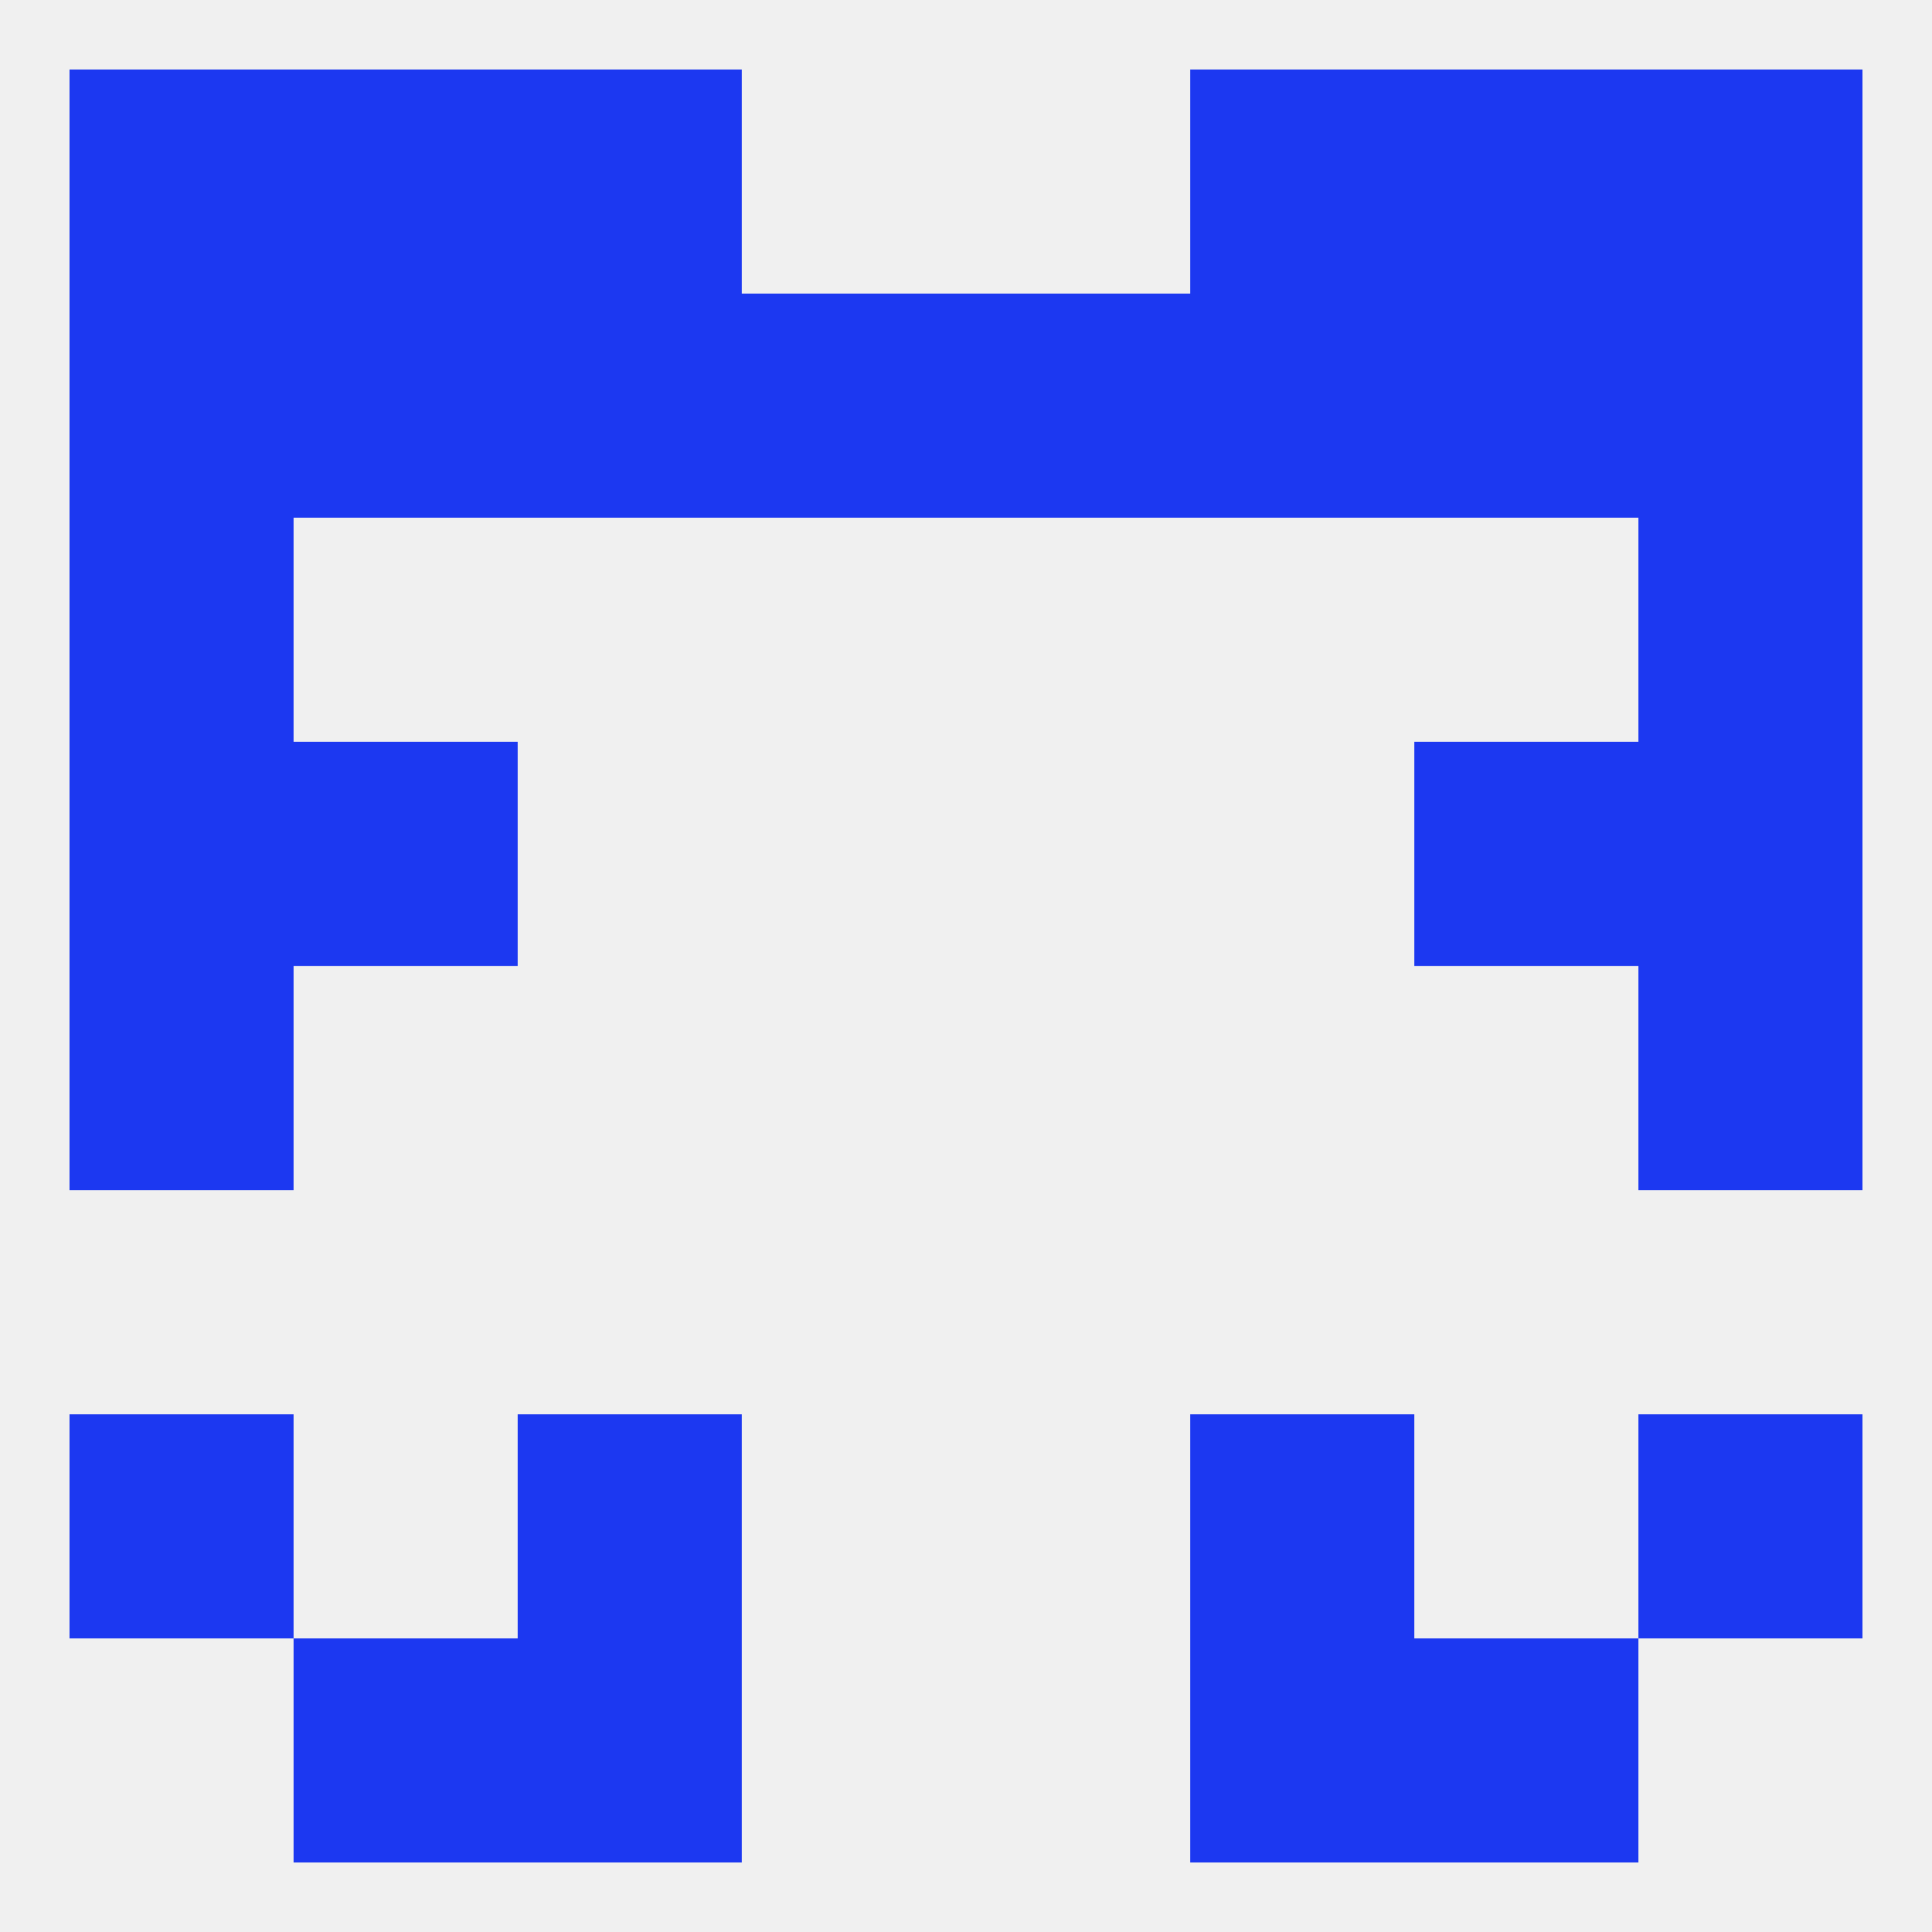 
<!--   <?xml version="1.0"?> -->
<svg version="1.1" baseprofile="full" xmlns="http://www.w3.org/2000/svg" xmlns:xlink="http://www.w3.org/1999/xlink" xmlns:ev="http://www.w3.org/2001/xml-events" width="250" height="250" viewBox="0 0 250 250" >
	<rect width="100%" height="100%" fill="rgba(240,240,240,255)"/>

	<rect x="9" y="67" width="29" height="29" fill="rgba(28,56,241,255)"/>
	<rect x="212" y="67" width="29" height="29" fill="rgba(28,56,241,255)"/>
	<rect x="212" y="38" width="29" height="29" fill="rgba(28,56,241,255)"/>
	<rect x="38" y="38" width="29" height="29" fill="rgba(28,56,241,255)"/>
	<rect x="183" y="38" width="29" height="29" fill="rgba(28,56,241,255)"/>
	<rect x="67" y="38" width="29" height="29" fill="rgba(28,56,241,255)"/>
	<rect x="154" y="38" width="29" height="29" fill="rgba(28,56,241,255)"/>
	<rect x="96" y="38" width="29" height="29" fill="rgba(28,56,241,255)"/>
	<rect x="125" y="38" width="29" height="29" fill="rgba(28,56,241,255)"/>
	<rect x="9" y="38" width="29" height="29" fill="rgba(28,56,241,255)"/>
	<rect x="9" y="9" width="29" height="29" fill="rgba(28,56,241,255)"/>
	<rect x="212" y="9" width="29" height="29" fill="rgba(28,56,241,255)"/>
	<rect x="38" y="9" width="29" height="29" fill="rgba(28,56,241,255)"/>
	<rect x="183" y="9" width="29" height="29" fill="rgba(28,56,241,255)"/>
	<rect x="67" y="9" width="29" height="29" fill="rgba(28,56,241,255)"/>
	<rect x="154" y="9" width="29" height="29" fill="rgba(28,56,241,255)"/>
	<rect x="38" y="212" width="29" height="29" fill="rgba(28,56,241,255)"/>
	<rect x="183" y="212" width="29" height="29" fill="rgba(28,56,241,255)"/>
	<rect x="67" y="212" width="29" height="29" fill="rgba(28,56,241,255)"/>
	<rect x="154" y="212" width="29" height="29" fill="rgba(28,56,241,255)"/>
	<rect x="9" y="183" width="29" height="29" fill="rgba(28,56,241,255)"/>
	<rect x="212" y="183" width="29" height="29" fill="rgba(28,56,241,255)"/>
	<rect x="67" y="183" width="29" height="29" fill="rgba(28,56,241,255)"/>
	<rect x="154" y="183" width="29" height="29" fill="rgba(28,56,241,255)"/>
	<rect x="9" y="125" width="29" height="29" fill="rgba(28,56,241,255)"/>
	<rect x="212" y="125" width="29" height="29" fill="rgba(28,56,241,255)"/>
	<rect x="9" y="96" width="29" height="29" fill="rgba(28,56,241,255)"/>
	<rect x="212" y="96" width="29" height="29" fill="rgba(28,56,241,255)"/>
	<rect x="38" y="96" width="29" height="29" fill="rgba(28,56,241,255)"/>
	<rect x="183" y="96" width="29" height="29" fill="rgba(28,56,241,255)"/>
</svg>